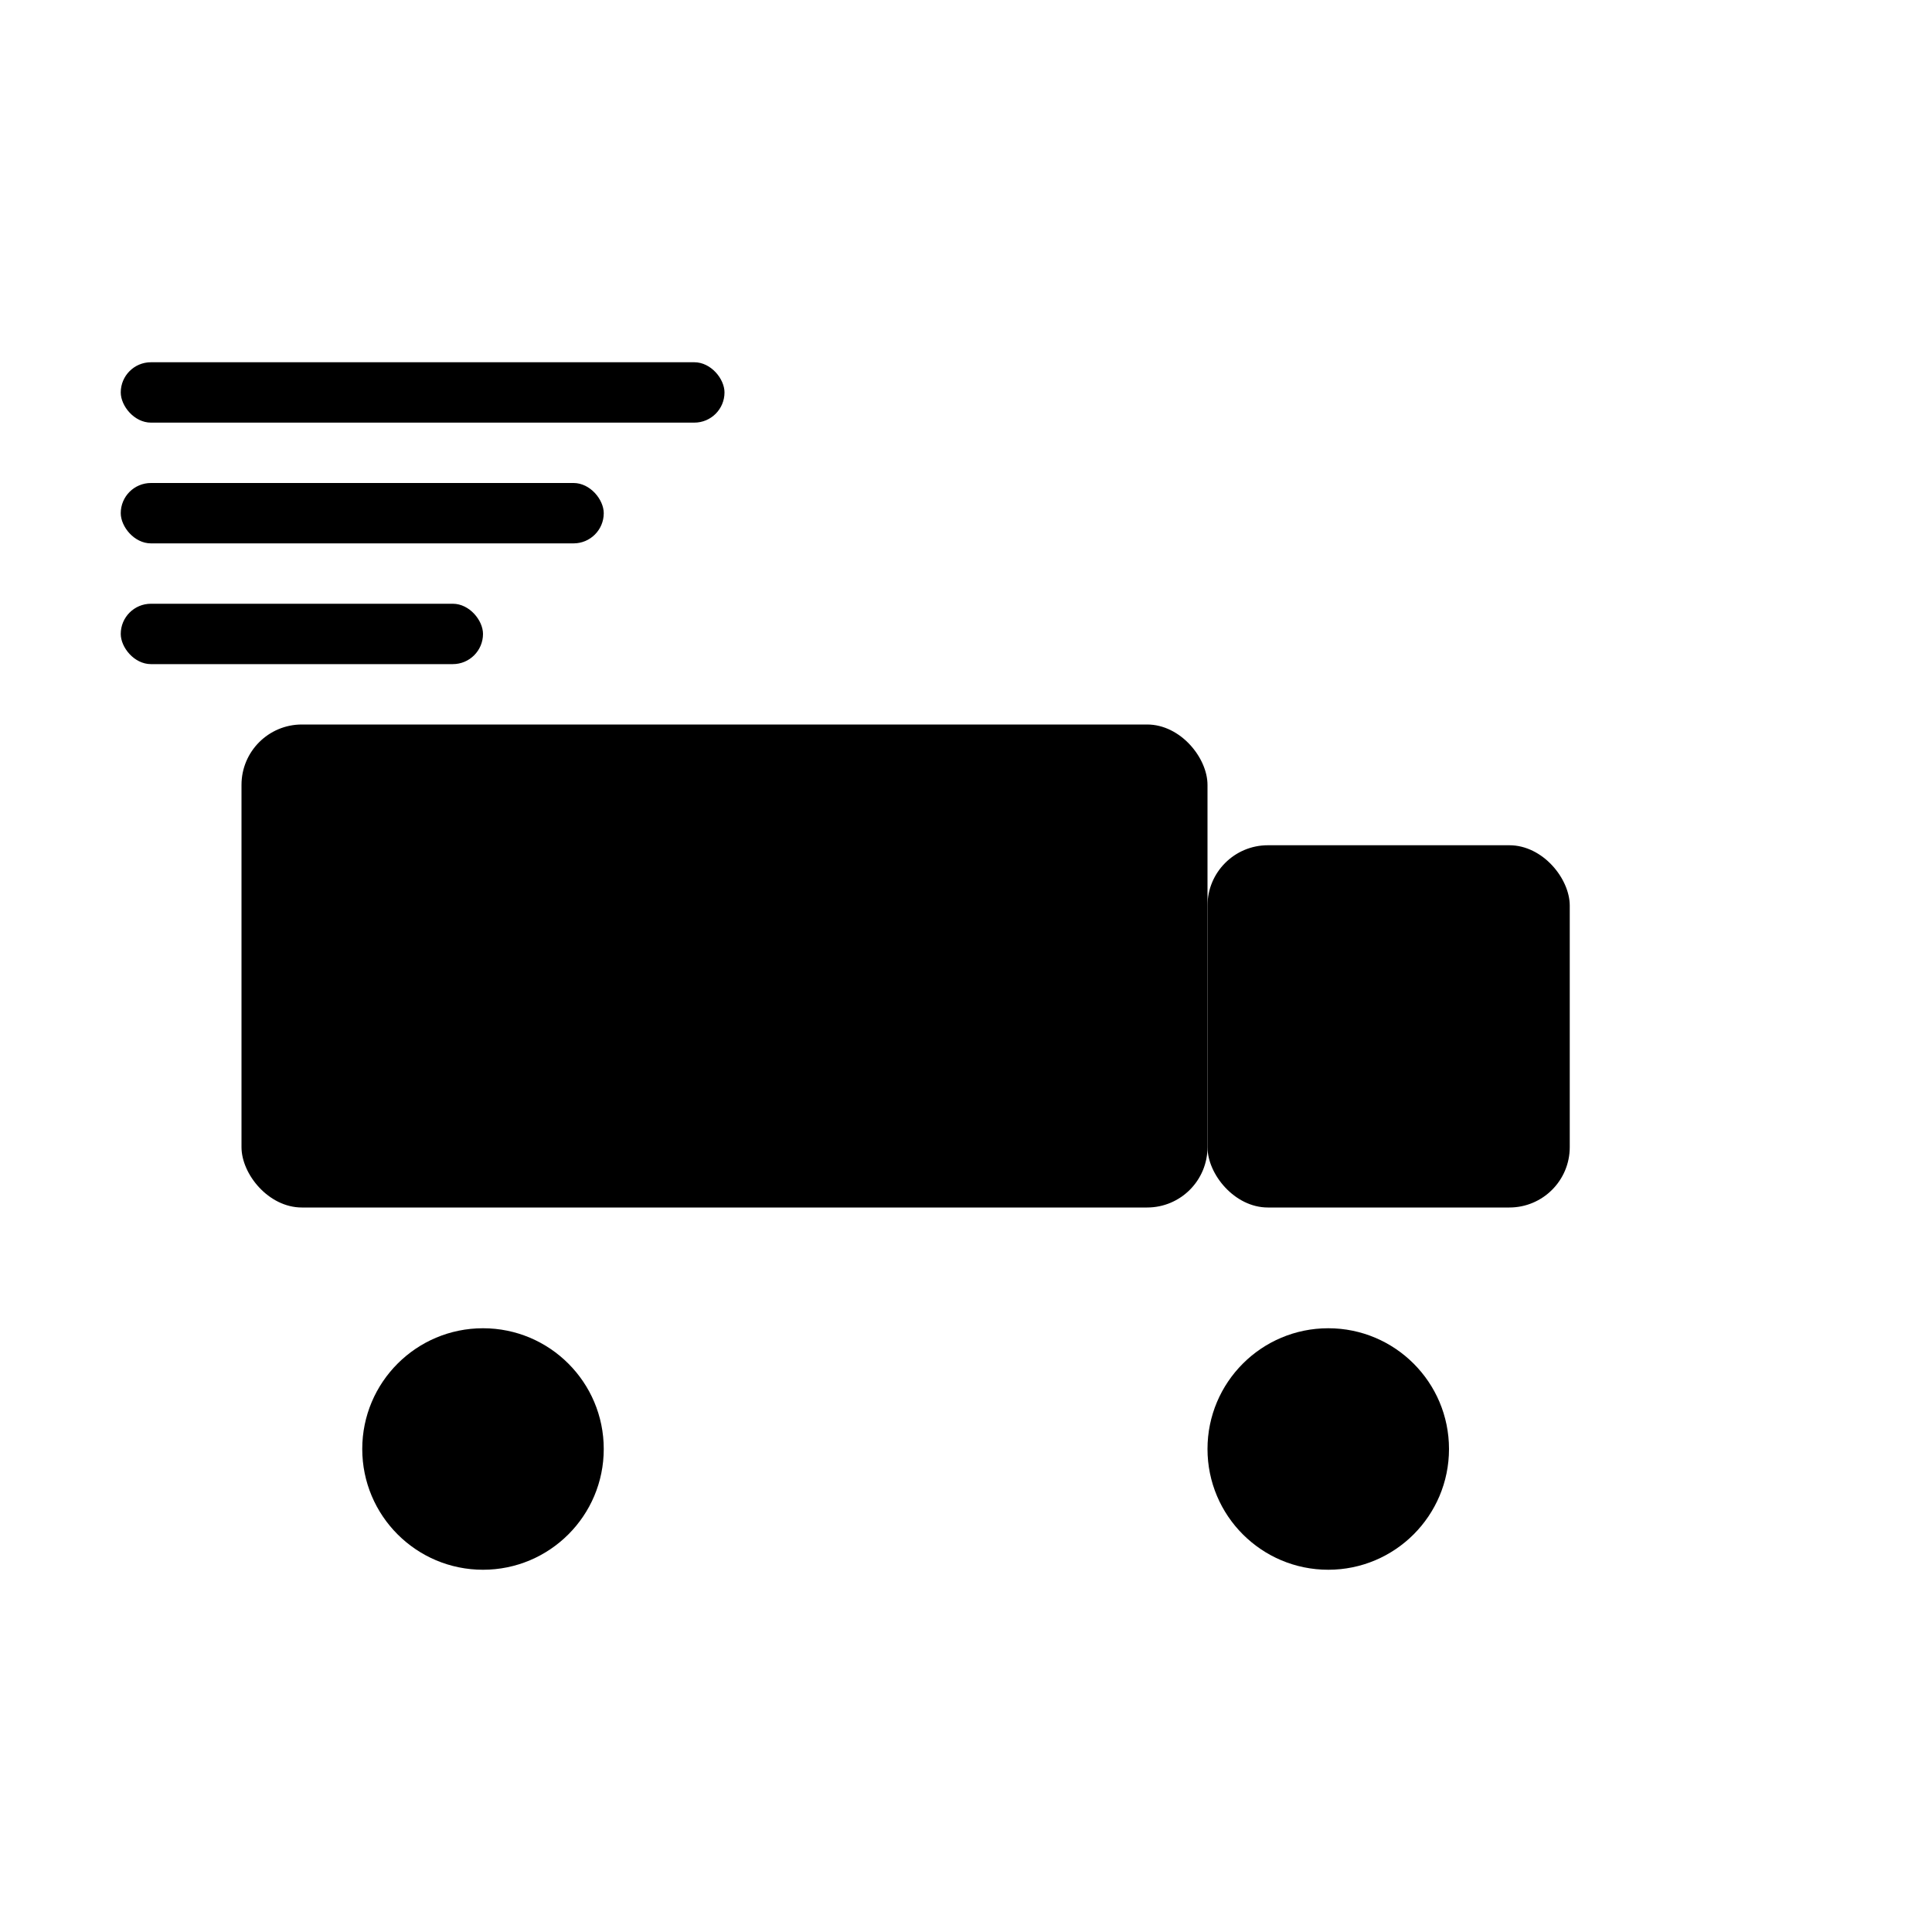 <svg xmlns="http://www.w3.org/2000/svg" viewBox="0 0 32 32">
  <style>
    .icon-fill {
      fill: #000000;
    }
    @media (prefers-color-scheme: dark) {
      .icon-fill {
        fill: #ffffff;
      }
    }
  </style>
  
  <!-- Simplified truck/transport icon representing Cunha Express -->
  <rect class="icon-fill" x="4" y="12" width="16" height="8" rx="1"/>
  <rect class="icon-fill" x="20" y="14" width="6" height="6" rx="1"/>
  <circle class="icon-fill" cx="8" cy="24" r="2"/>
  <circle class="icon-fill" cx="22" cy="24" r="2"/>
  
  <!-- Express lines for speed -->
  <rect class="icon-fill" x="2" y="8" width="8" height="1" rx="0.5"/>
  <rect class="icon-fill" x="2" y="10" width="6" height="1" rx="0.5"/>
  <rect class="icon-fill" x="2" y="6" width="10" height="1" rx="0.5"/>
</svg>